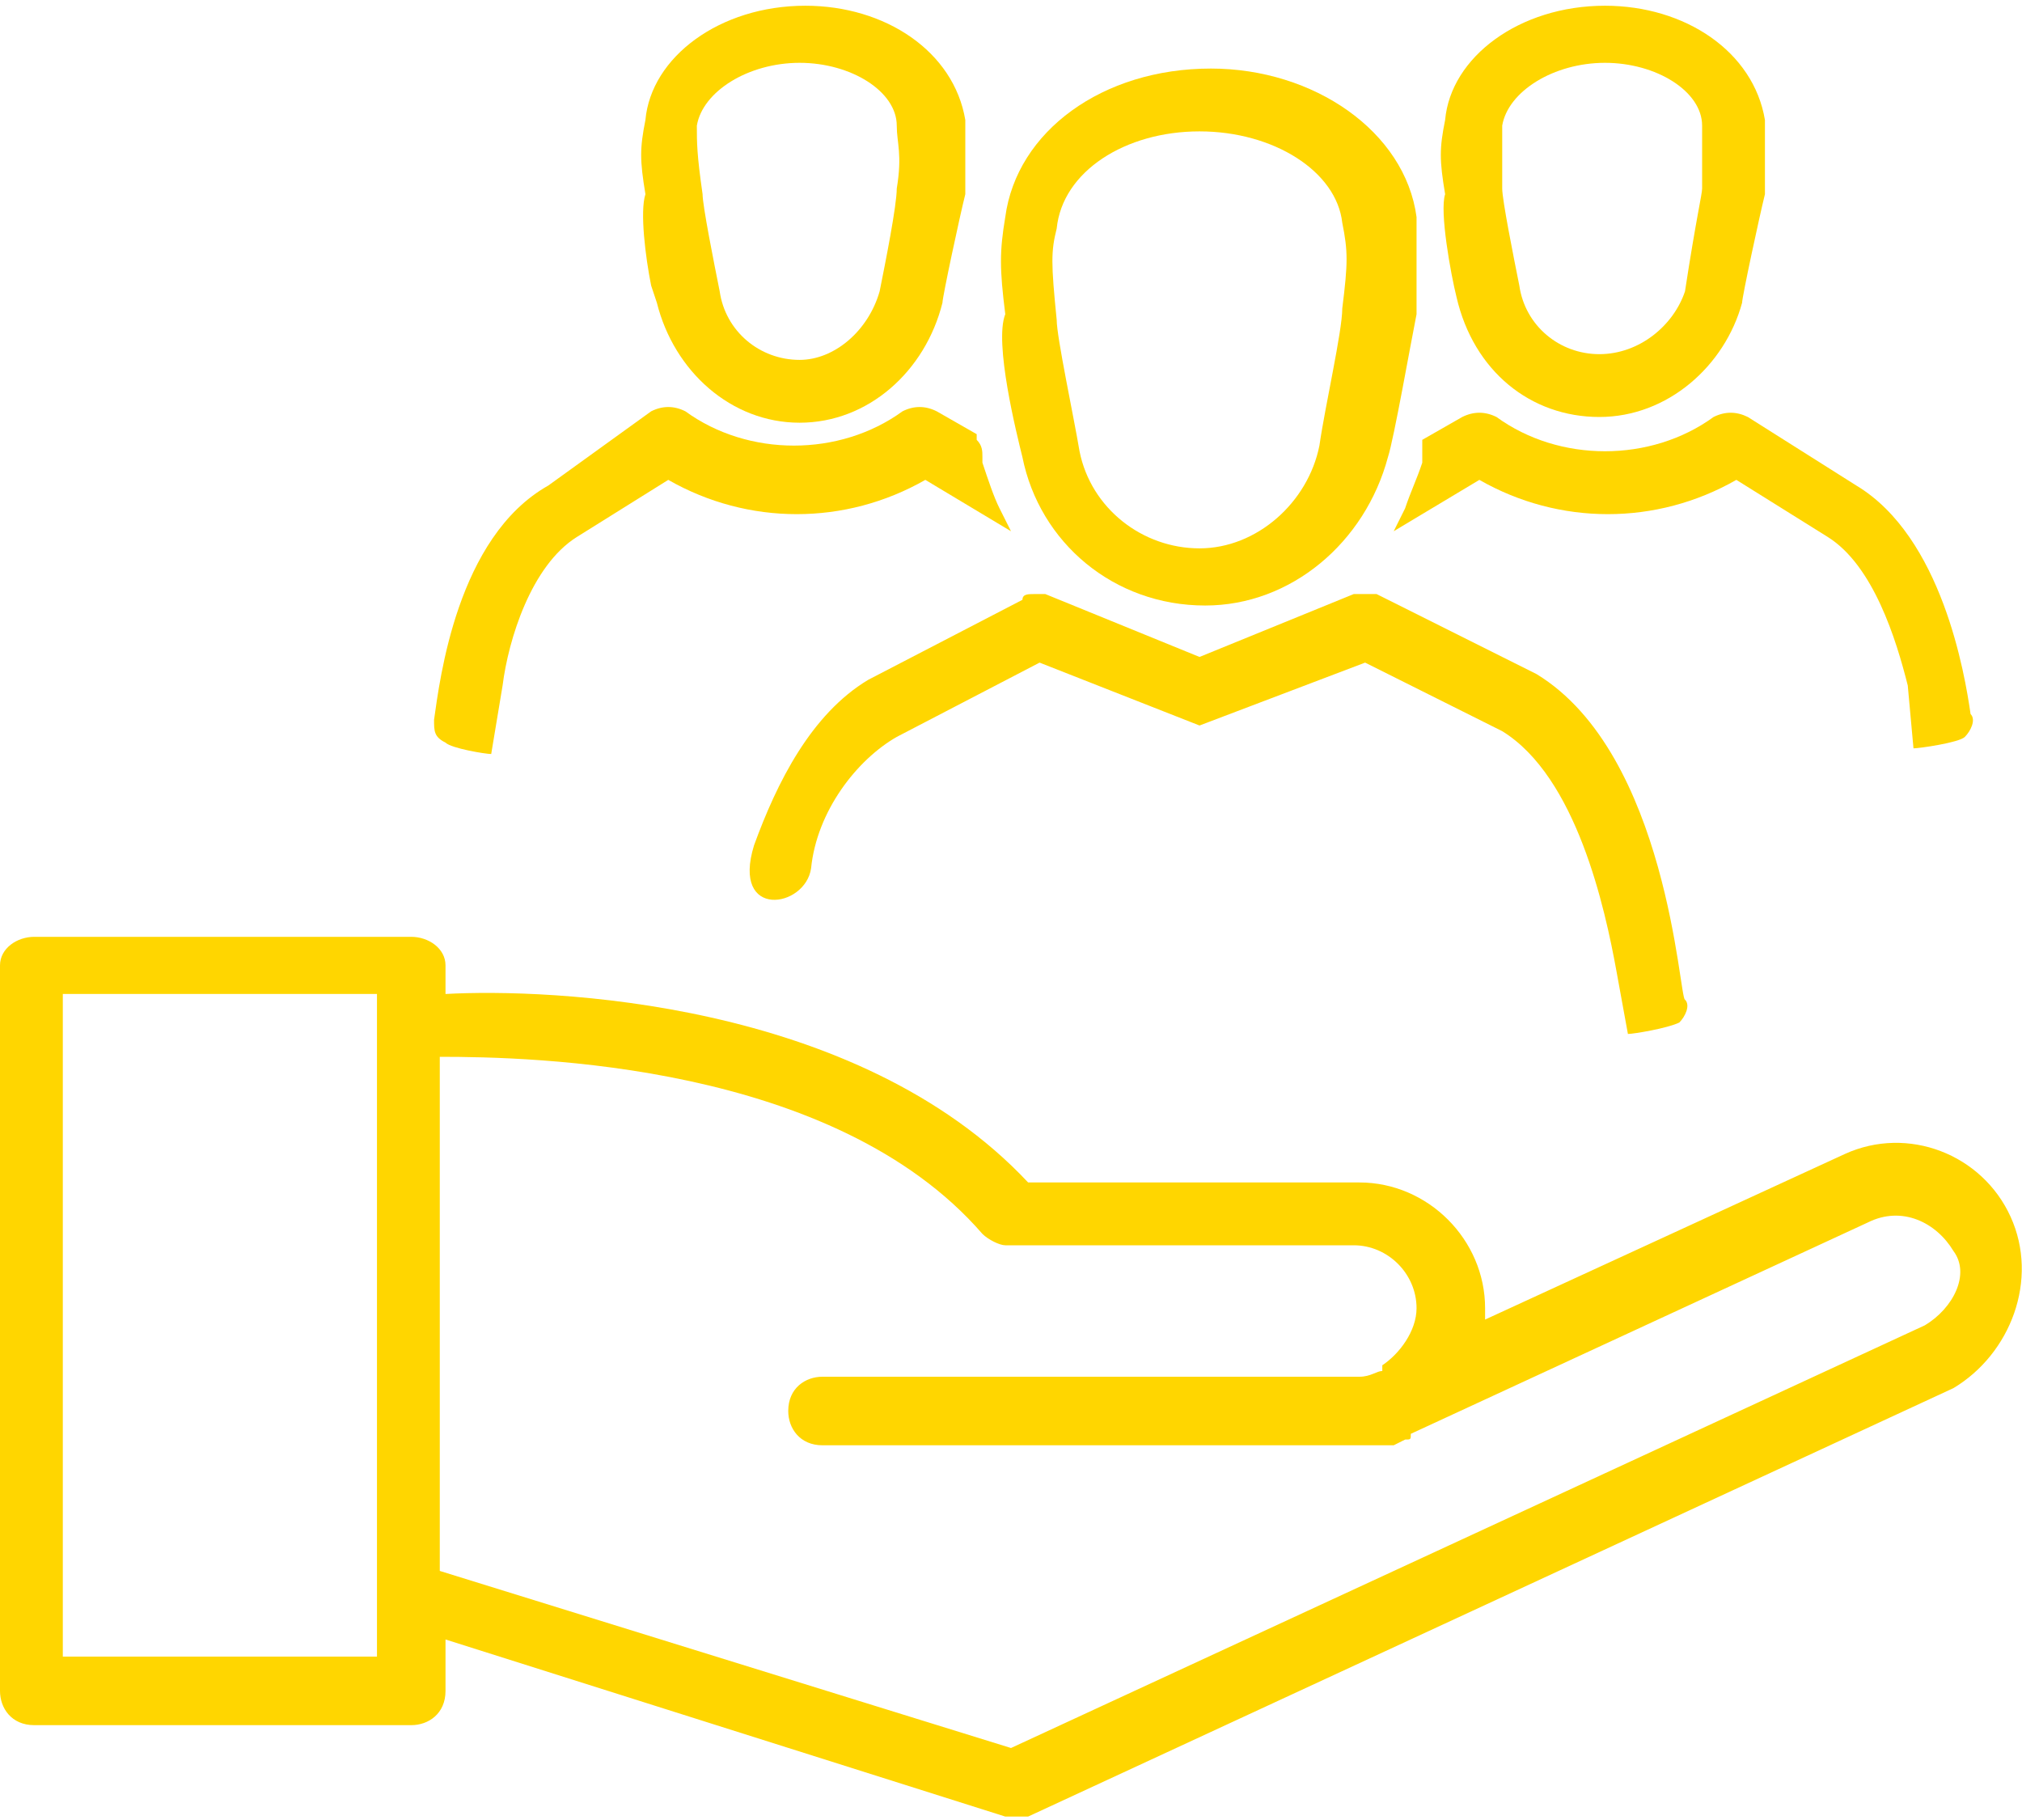 <?xml version="1.0" encoding="UTF-8"?> <svg xmlns="http://www.w3.org/2000/svg" width="30" height="27" viewBox="0 0 30 27" fill="none"><g clip-path="url(#clip0_2_754)"><path d="M29.831 18.051C29.407 17.119 28.305 16.695 27.373 17.119L22.034 19.576C22.034 19.491 22.034 19.491 22.034 19.407C22.034 18.39 21.186 17.542 20.169 17.542H15.254C12.712 14.83 8.136 14.661 6.61 14.746V14.322C6.61 14.068 6.356 13.898 6.102 13.898H0.508C0.254 13.898 0 14.068 0 14.322V25.085C0 25.339 0.169 25.593 0.508 25.593H6.102C6.356 25.593 6.61 25.424 6.61 25.085V24.322L14.915 26.949C15 26.949 15 26.949 15.085 26.949C15.169 26.949 15.254 26.949 15.254 26.949L28.983 20.593C29.831 20.085 30.254 18.983 29.831 18.051ZM5.593 24.576H0.932V14.746H5.593V24.576ZM28.559 19.661L15 25.932L6.525 23.305V15.678C7.881 15.678 12.373 15.763 14.576 18.305C14.661 18.39 14.831 18.474 14.915 18.474H20.085C20.593 18.474 21.017 18.898 21.017 19.407C21.017 19.746 20.763 20.085 20.509 20.254V20.339C20.424 20.339 20.339 20.424 20.169 20.424H12.203C11.949 20.424 11.695 20.593 11.695 20.932C11.695 21.186 11.864 21.441 12.203 21.441H20.169C20.254 21.441 20.254 21.441 20.339 21.441C20.424 21.441 20.593 21.441 20.678 21.441L20.848 21.356C20.932 21.356 20.932 21.356 20.932 21.271L27.712 18.136C28.22 17.881 28.729 18.136 28.983 18.559C29.237 18.898 28.983 19.407 28.559 19.661Z" fill="#FFD600"></path><path d="M9.661 4.237L9.746 4.492C10 5.508 10.847 6.271 11.864 6.271C12.881 6.271 13.729 5.508 13.983 4.492C13.983 4.407 14.237 3.22 14.322 2.881C14.322 2.373 14.322 2.119 14.322 1.78C14.152 0.763 13.136 0.085 11.949 0.085C10.678 0.085 9.661 0.847 9.576 1.78C9.492 2.203 9.492 2.373 9.576 2.881C9.492 3.136 9.576 3.814 9.661 4.237ZM10.339 1.864C10.424 1.356 11.102 0.932 11.864 0.932C12.627 0.932 13.305 1.356 13.305 1.864C13.305 2.119 13.39 2.288 13.305 2.797C13.305 3.051 13.136 3.898 13.051 4.322C12.881 4.915 12.373 5.339 11.864 5.339C11.271 5.339 10.763 4.915 10.678 4.322C10.593 3.898 10.424 3.051 10.424 2.881C10.339 2.288 10.339 2.119 10.339 1.864Z" fill="#FFD600"></path><path d="M21.61 4.407C21.864 5.508 22.712 6.186 23.729 6.186C24.746 6.186 25.593 5.424 25.847 4.492C25.847 4.407 26.102 3.22 26.186 2.881C26.186 2.373 26.186 2.119 26.186 1.78C26.017 0.763 25 0.085 23.813 0.085C22.542 0.085 21.525 0.847 21.441 1.78C21.356 2.203 21.356 2.373 21.441 2.881C21.356 3.136 21.525 4.068 21.61 4.407ZM23.729 5.254C23.135 5.254 22.627 4.83 22.542 4.237C22.457 3.814 22.288 2.966 22.288 2.797C22.288 2.288 22.288 2.119 22.288 1.864C22.373 1.356 23.051 0.932 23.813 0.932C24.576 0.932 25.254 1.356 25.254 1.864C25.254 2.119 25.254 2.288 25.254 2.797C25.254 2.881 25.169 3.22 25 4.322C24.83 4.83 24.322 5.254 23.729 5.254Z" fill="#FFD600"></path><path d="M7.457 10.169C7.542 9.491 7.881 8.39 8.559 7.966L9.915 7.119C11.101 7.797 12.542 7.797 13.729 7.119L15 7.881L14.83 7.542C14.745 7.373 14.661 7.119 14.576 6.864V6.78C14.576 6.695 14.576 6.61 14.491 6.525V6.441L13.898 6.102C13.729 6.017 13.559 6.017 13.39 6.102C12.457 6.78 11.101 6.78 10.169 6.102C10 6.017 9.83 6.017 9.661 6.102L8.135 7.203C6.779 7.966 6.525 10.085 6.44 10.678C6.44 10.847 6.44 10.932 6.61 11.017C6.695 11.102 7.203 11.186 7.288 11.186L7.457 10.169Z" fill="#FFD600"></path><path d="M27.542 7.203L25.932 6.186C25.762 6.102 25.593 6.102 25.424 6.186C24.491 6.864 23.135 6.864 22.203 6.186C22.034 6.102 21.864 6.102 21.695 6.186L21.102 6.525V6.61C21.102 6.695 21.102 6.78 21.102 6.78V6.864C21.017 7.119 20.932 7.288 20.847 7.542L20.678 7.881L21.949 7.119C23.135 7.797 24.576 7.797 25.762 7.119L27.118 7.966C27.796 8.39 28.135 9.491 28.305 10.169L28.39 11.102C28.474 11.102 29.068 11.017 29.152 10.932C29.237 10.847 29.322 10.678 29.237 10.593C29.152 10 28.813 7.966 27.542 7.203Z" fill="#FFD600"></path><path d="M15.169 6.78C15.424 8.051 16.525 8.983 17.881 8.983C19.152 8.983 20.254 8.051 20.593 6.78C20.678 6.525 20.932 5.085 21.017 4.661C21.017 3.983 21.017 3.729 21.017 3.22C20.847 1.949 19.491 1.017 17.966 1.017C16.356 1.017 15.085 1.949 14.915 3.22C14.83 3.729 14.83 3.983 14.915 4.661C14.746 5.085 15.085 6.441 15.169 6.78ZM15.678 3.39C15.763 2.542 16.695 1.949 17.797 1.949C18.898 1.949 19.83 2.542 19.915 3.305C20 3.729 20 3.898 19.915 4.576C19.915 4.915 19.661 6.017 19.576 6.61C19.407 7.458 18.644 8.135 17.797 8.135C16.949 8.135 16.186 7.542 16.017 6.695C15.932 6.186 15.678 5 15.678 4.746C15.593 3.898 15.593 3.729 15.678 3.39Z" fill="#FFD600"></path><path d="M22.797 10L20.424 8.813C20.424 8.813 20.339 8.813 20.254 8.813H20.085L17.797 9.746L15.509 8.813C15.424 8.813 15.424 8.813 15.339 8.813C15.255 8.813 15.17 8.813 15.17 8.898L12.882 10.085C12.034 10.593 11.526 11.61 11.187 12.542C10.848 13.644 11.949 13.475 12.034 12.881C12.119 12.034 12.712 11.271 13.305 10.932L15.424 9.83L17.797 10.763L20.254 9.83L22.288 10.847C23.39 11.525 23.814 13.475 23.983 14.407L24.153 15.339C24.238 15.339 24.746 15.254 24.916 15.169C25 15.085 25.085 14.915 25 14.83C24.916 14.83 24.746 11.186 22.797 10Z" fill="#FFD600"></path></g><defs><clipPath id="clip0_2_754"><rect width="30" height="26.949" fill="white"></rect></clipPath></defs></svg> 